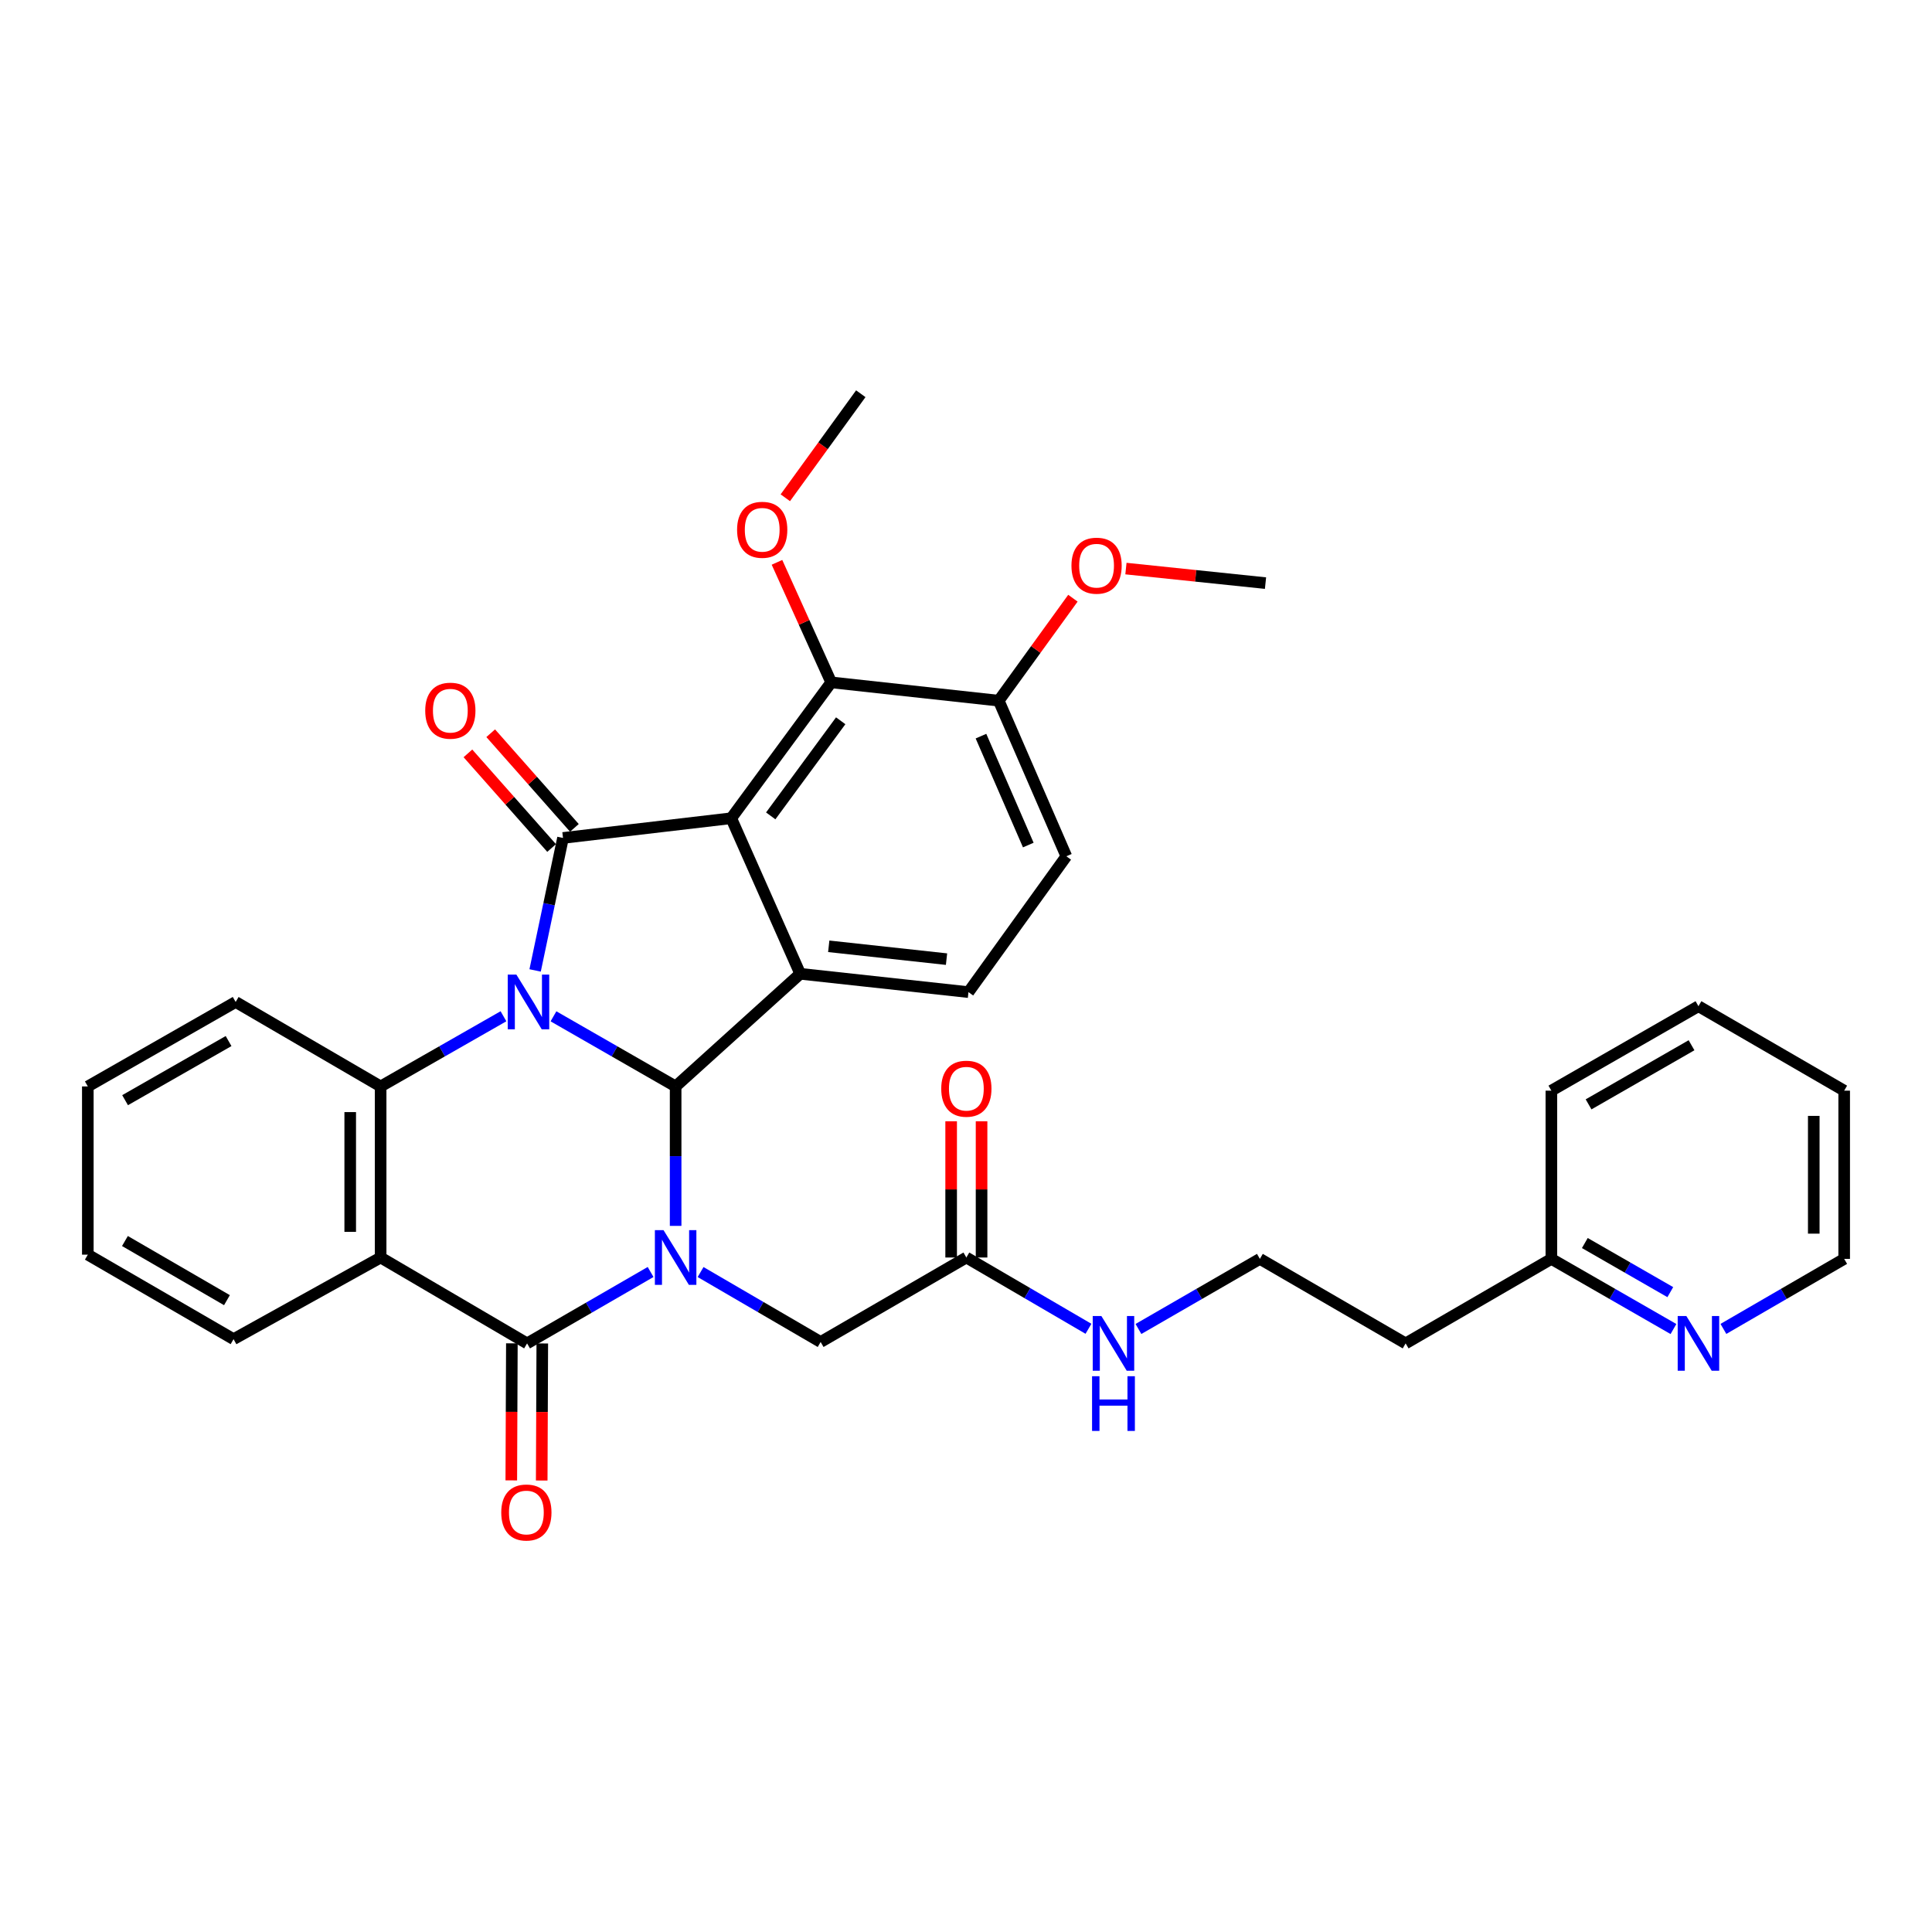 <?xml version='1.0' encoding='iso-8859-1'?>
<svg version='1.1' baseProfile='full'
              xmlns='http://www.w3.org/2000/svg'
                      xmlns:rdkit='http://www.rdkit.org/xml'
                      xmlns:xlink='http://www.w3.org/1999/xlink'
                  xml:space='preserve'
width='1000px' height='1000px' viewBox='0 0 1000 1000'>
<!-- END OF HEADER -->
<rect style='opacity:1.0;fill:#FFFFFF;stroke:none' width='1000' height='1000' x='0' y='0'> </rect>
<path class='bond-1' d='M 286.476,526.046 L 318.091,544.191' style='fill:none;fill-rule:evenodd;stroke:#0000FF;stroke-width:6px;stroke-linecap:butt;stroke-linejoin:miter;stroke-opacity:1' />
<path class='bond-1' d='M 318.091,544.191 L 349.706,562.337' style='fill:none;fill-rule:evenodd;stroke:#000000;stroke-width:6px;stroke-linecap:butt;stroke-linejoin:miter;stroke-opacity:1' />
<path class='bond-2' d='M 276.977,502.292 L 284.194,468.005' style='fill:none;fill-rule:evenodd;stroke:#0000FF;stroke-width:6px;stroke-linecap:butt;stroke-linejoin:miter;stroke-opacity:1' />
<path class='bond-2' d='M 284.194,468.005 L 291.41,433.718' style='fill:none;fill-rule:evenodd;stroke:#000000;stroke-width:6px;stroke-linecap:butt;stroke-linejoin:miter;stroke-opacity:1' />
<path class='bond-7' d='M 260.597,526.015 L 228.807,544.176' style='fill:none;fill-rule:evenodd;stroke:#0000FF;stroke-width:6px;stroke-linecap:butt;stroke-linejoin:miter;stroke-opacity:1' />
<path class='bond-7' d='M 228.807,544.176 L 197.016,562.337' style='fill:none;fill-rule:evenodd;stroke:#000000;stroke-width:6px;stroke-linecap:butt;stroke-linejoin:miter;stroke-opacity:1' />
<path class='bond-0' d='M 349.706,634.514 L 349.706,598.426' style='fill:none;fill-rule:evenodd;stroke:#0000FF;stroke-width:6px;stroke-linecap:butt;stroke-linejoin:miter;stroke-opacity:1' />
<path class='bond-0' d='M 349.706,598.426 L 349.706,562.337' style='fill:none;fill-rule:evenodd;stroke:#000000;stroke-width:6px;stroke-linecap:butt;stroke-linejoin:miter;stroke-opacity:1' />
<path class='bond-9' d='M 362.618,658.41 L 393.69,676.511' style='fill:none;fill-rule:evenodd;stroke:#0000FF;stroke-width:6px;stroke-linecap:butt;stroke-linejoin:miter;stroke-opacity:1' />
<path class='bond-9' d='M 393.69,676.511 L 424.761,694.612' style='fill:none;fill-rule:evenodd;stroke:#000000;stroke-width:6px;stroke-linecap:butt;stroke-linejoin:miter;stroke-opacity:1' />
<path class='bond-35' d='M 336.746,658.38 L 304.78,676.859' style='fill:none;fill-rule:evenodd;stroke:#0000FF;stroke-width:6px;stroke-linecap:butt;stroke-linejoin:miter;stroke-opacity:1' />
<path class='bond-35' d='M 304.78,676.859 L 272.815,695.338' style='fill:none;fill-rule:evenodd;stroke:#000000;stroke-width:6px;stroke-linecap:butt;stroke-linejoin:miter;stroke-opacity:1' />
<path class='bond-5' d='M 349.706,562.337 L 414.187,504.032' style='fill:none;fill-rule:evenodd;stroke:#000000;stroke-width:6px;stroke-linecap:butt;stroke-linejoin:miter;stroke-opacity:1' />
<path class='bond-3' d='M 291.41,433.718 L 378.483,423.519' style='fill:none;fill-rule:evenodd;stroke:#000000;stroke-width:6px;stroke-linecap:butt;stroke-linejoin:miter;stroke-opacity:1' />
<path class='bond-11' d='M 297.307,428.503 L 275.649,404.009' style='fill:none;fill-rule:evenodd;stroke:#000000;stroke-width:6px;stroke-linecap:butt;stroke-linejoin:miter;stroke-opacity:1' />
<path class='bond-11' d='M 275.649,404.009 L 253.991,379.514' style='fill:none;fill-rule:evenodd;stroke:#FF0000;stroke-width:6px;stroke-linecap:butt;stroke-linejoin:miter;stroke-opacity:1' />
<path class='bond-11' d='M 285.513,438.932 L 263.854,414.438' style='fill:none;fill-rule:evenodd;stroke:#000000;stroke-width:6px;stroke-linecap:butt;stroke-linejoin:miter;stroke-opacity:1' />
<path class='bond-11' d='M 263.854,414.438 L 242.196,389.943' style='fill:none;fill-rule:evenodd;stroke:#FF0000;stroke-width:6px;stroke-linecap:butt;stroke-linejoin:miter;stroke-opacity:1' />
<path class='bond-8' d='M 378.483,423.519 L 430.228,353.196' style='fill:none;fill-rule:evenodd;stroke:#000000;stroke-width:6px;stroke-linecap:butt;stroke-linejoin:miter;stroke-opacity:1' />
<path class='bond-8' d='M 398.926,422.301 L 435.147,373.075' style='fill:none;fill-rule:evenodd;stroke:#000000;stroke-width:6px;stroke-linecap:butt;stroke-linejoin:miter;stroke-opacity:1' />
<path class='bond-34' d='M 378.483,423.519 L 414.187,504.032' style='fill:none;fill-rule:evenodd;stroke:#000000;stroke-width:6px;stroke-linecap:butt;stroke-linejoin:miter;stroke-opacity:1' />
<path class='bond-4' d='M 272.815,695.338 L 197.016,650.888' style='fill:none;fill-rule:evenodd;stroke:#000000;stroke-width:6px;stroke-linecap:butt;stroke-linejoin:miter;stroke-opacity:1' />
<path class='bond-13' d='M 264.943,695.305 L 264.794,730.777' style='fill:none;fill-rule:evenodd;stroke:#000000;stroke-width:6px;stroke-linecap:butt;stroke-linejoin:miter;stroke-opacity:1' />
<path class='bond-13' d='M 264.794,730.777 L 264.645,766.248' style='fill:none;fill-rule:evenodd;stroke:#FF0000;stroke-width:6px;stroke-linecap:butt;stroke-linejoin:miter;stroke-opacity:1' />
<path class='bond-13' d='M 280.687,695.371 L 280.538,730.843' style='fill:none;fill-rule:evenodd;stroke:#000000;stroke-width:6px;stroke-linecap:butt;stroke-linejoin:miter;stroke-opacity:1' />
<path class='bond-13' d='M 280.538,730.843 L 280.389,766.314' style='fill:none;fill-rule:evenodd;stroke:#FF0000;stroke-width:6px;stroke-linecap:butt;stroke-linejoin:miter;stroke-opacity:1' />
<path class='bond-10' d='M 414.187,504.032 L 501.277,513.522' style='fill:none;fill-rule:evenodd;stroke:#000000;stroke-width:6px;stroke-linecap:butt;stroke-linejoin:miter;stroke-opacity:1' />
<path class='bond-10' d='M 428.956,489.804 L 489.919,496.447' style='fill:none;fill-rule:evenodd;stroke:#000000;stroke-width:6px;stroke-linecap:butt;stroke-linejoin:miter;stroke-opacity:1' />
<path class='bond-6' d='M 197.016,650.888 L 197.016,562.337' style='fill:none;fill-rule:evenodd;stroke:#000000;stroke-width:6px;stroke-linecap:butt;stroke-linejoin:miter;stroke-opacity:1' />
<path class='bond-6' d='M 181.272,637.605 L 181.272,575.62' style='fill:none;fill-rule:evenodd;stroke:#000000;stroke-width:6px;stroke-linecap:butt;stroke-linejoin:miter;stroke-opacity:1' />
<path class='bond-21' d='M 197.016,650.888 L 120.886,693.143' style='fill:none;fill-rule:evenodd;stroke:#000000;stroke-width:6px;stroke-linecap:butt;stroke-linejoin:miter;stroke-opacity:1' />
<path class='bond-22' d='M 197.016,562.337 L 121.979,518.621' style='fill:none;fill-rule:evenodd;stroke:#000000;stroke-width:6px;stroke-linecap:butt;stroke-linejoin:miter;stroke-opacity:1' />
<path class='bond-14' d='M 430.228,353.196 L 516.942,362.669' style='fill:none;fill-rule:evenodd;stroke:#000000;stroke-width:6px;stroke-linecap:butt;stroke-linejoin:miter;stroke-opacity:1' />
<path class='bond-20' d='M 430.228,353.196 L 416.195,322.13' style='fill:none;fill-rule:evenodd;stroke:#000000;stroke-width:6px;stroke-linecap:butt;stroke-linejoin:miter;stroke-opacity:1' />
<path class='bond-20' d='M 416.195,322.13 L 402.162,291.064' style='fill:none;fill-rule:evenodd;stroke:#FF0000;stroke-width:6px;stroke-linecap:butt;stroke-linejoin:miter;stroke-opacity:1' />
<path class='bond-12' d='M 424.761,694.612 L 500.184,650.888' style='fill:none;fill-rule:evenodd;stroke:#000000;stroke-width:6px;stroke-linecap:butt;stroke-linejoin:miter;stroke-opacity:1' />
<path class='bond-16' d='M 501.277,513.522 L 551.929,443.208' style='fill:none;fill-rule:evenodd;stroke:#000000;stroke-width:6px;stroke-linecap:butt;stroke-linejoin:miter;stroke-opacity:1' />
<path class='bond-17' d='M 508.056,650.888 L 508.056,615.632' style='fill:none;fill-rule:evenodd;stroke:#000000;stroke-width:6px;stroke-linecap:butt;stroke-linejoin:miter;stroke-opacity:1' />
<path class='bond-17' d='M 508.056,615.632 L 508.056,580.377' style='fill:none;fill-rule:evenodd;stroke:#FF0000;stroke-width:6px;stroke-linecap:butt;stroke-linejoin:miter;stroke-opacity:1' />
<path class='bond-17' d='M 492.312,650.888 L 492.312,615.632' style='fill:none;fill-rule:evenodd;stroke:#000000;stroke-width:6px;stroke-linecap:butt;stroke-linejoin:miter;stroke-opacity:1' />
<path class='bond-17' d='M 492.312,615.632 L 492.312,580.377' style='fill:none;fill-rule:evenodd;stroke:#FF0000;stroke-width:6px;stroke-linecap:butt;stroke-linejoin:miter;stroke-opacity:1' />
<path class='bond-18' d='M 500.184,650.888 L 531.786,669.335' style='fill:none;fill-rule:evenodd;stroke:#000000;stroke-width:6px;stroke-linecap:butt;stroke-linejoin:miter;stroke-opacity:1' />
<path class='bond-18' d='M 531.786,669.335 L 563.388,687.782' style='fill:none;fill-rule:evenodd;stroke:#0000FF;stroke-width:6px;stroke-linecap:butt;stroke-linejoin:miter;stroke-opacity:1' />
<path class='bond-25' d='M 516.942,362.669 L 536.14,336.15' style='fill:none;fill-rule:evenodd;stroke:#000000;stroke-width:6px;stroke-linecap:butt;stroke-linejoin:miter;stroke-opacity:1' />
<path class='bond-25' d='M 536.14,336.15 L 555.337,309.632' style='fill:none;fill-rule:evenodd;stroke:#FF0000;stroke-width:6px;stroke-linecap:butt;stroke-linejoin:miter;stroke-opacity:1' />
<path class='bond-37' d='M 516.942,362.669 L 551.929,443.208' style='fill:none;fill-rule:evenodd;stroke:#000000;stroke-width:6px;stroke-linecap:butt;stroke-linejoin:miter;stroke-opacity:1' />
<path class='bond-37' d='M 507.75,381.022 L 532.241,437.4' style='fill:none;fill-rule:evenodd;stroke:#000000;stroke-width:6px;stroke-linecap:butt;stroke-linejoin:miter;stroke-opacity:1' />
<path class='bond-15' d='M 866.179,687.906 L 834.582,669.751' style='fill:none;fill-rule:evenodd;stroke:#0000FF;stroke-width:6px;stroke-linecap:butt;stroke-linejoin:miter;stroke-opacity:1' />
<path class='bond-15' d='M 834.582,669.751 L 802.984,651.596' style='fill:none;fill-rule:evenodd;stroke:#000000;stroke-width:6px;stroke-linecap:butt;stroke-linejoin:miter;stroke-opacity:1' />
<path class='bond-15' d='M 864.543,668.809 L 842.425,656.1' style='fill:none;fill-rule:evenodd;stroke:#0000FF;stroke-width:6px;stroke-linecap:butt;stroke-linejoin:miter;stroke-opacity:1' />
<path class='bond-15' d='M 842.425,656.1 L 820.306,643.392' style='fill:none;fill-rule:evenodd;stroke:#000000;stroke-width:6px;stroke-linecap:butt;stroke-linejoin:miter;stroke-opacity:1' />
<path class='bond-26' d='M 892.034,687.846 L 923.29,669.721' style='fill:none;fill-rule:evenodd;stroke:#0000FF;stroke-width:6px;stroke-linecap:butt;stroke-linejoin:miter;stroke-opacity:1' />
<path class='bond-26' d='M 923.29,669.721 L 954.545,651.596' style='fill:none;fill-rule:evenodd;stroke:#000000;stroke-width:6px;stroke-linecap:butt;stroke-linejoin:miter;stroke-opacity:1' />
<path class='bond-24' d='M 589.259,687.876 L 620.686,669.736' style='fill:none;fill-rule:evenodd;stroke:#0000FF;stroke-width:6px;stroke-linecap:butt;stroke-linejoin:miter;stroke-opacity:1' />
<path class='bond-24' d='M 620.686,669.736 L 652.113,651.596' style='fill:none;fill-rule:evenodd;stroke:#000000;stroke-width:6px;stroke-linecap:butt;stroke-linejoin:miter;stroke-opacity:1' />
<path class='bond-19' d='M 802.984,651.596 L 727.553,695.338' style='fill:none;fill-rule:evenodd;stroke:#000000;stroke-width:6px;stroke-linecap:butt;stroke-linejoin:miter;stroke-opacity:1' />
<path class='bond-27' d='M 802.984,651.596 L 802.984,564.524' style='fill:none;fill-rule:evenodd;stroke:#000000;stroke-width:6px;stroke-linecap:butt;stroke-linejoin:miter;stroke-opacity:1' />
<path class='bond-28' d='M 406.48,257.643 L 426.012,230.719' style='fill:none;fill-rule:evenodd;stroke:#FF0000;stroke-width:6px;stroke-linecap:butt;stroke-linejoin:miter;stroke-opacity:1' />
<path class='bond-28' d='M 426.012,230.719 L 445.543,203.795' style='fill:none;fill-rule:evenodd;stroke:#000000;stroke-width:6px;stroke-linecap:butt;stroke-linejoin:miter;stroke-opacity:1' />
<path class='bond-36' d='M 120.886,693.143 L 45.455,649.41' style='fill:none;fill-rule:evenodd;stroke:#000000;stroke-width:6px;stroke-linecap:butt;stroke-linejoin:miter;stroke-opacity:1' />
<path class='bond-36' d='M 117.468,672.963 L 64.666,642.349' style='fill:none;fill-rule:evenodd;stroke:#000000;stroke-width:6px;stroke-linecap:butt;stroke-linejoin:miter;stroke-opacity:1' />
<path class='bond-31' d='M 121.979,518.621 L 45.455,562.337' style='fill:none;fill-rule:evenodd;stroke:#000000;stroke-width:6px;stroke-linecap:butt;stroke-linejoin:miter;stroke-opacity:1' />
<path class='bond-31' d='M 118.31,538.849 L 64.743,569.45' style='fill:none;fill-rule:evenodd;stroke:#000000;stroke-width:6px;stroke-linecap:butt;stroke-linejoin:miter;stroke-opacity:1' />
<path class='bond-23' d='M 727.553,695.338 L 652.113,651.596' style='fill:none;fill-rule:evenodd;stroke:#000000;stroke-width:6px;stroke-linecap:butt;stroke-linejoin:miter;stroke-opacity:1' />
<path class='bond-29' d='M 582.783,294.295 L 618.904,298.057' style='fill:none;fill-rule:evenodd;stroke:#FF0000;stroke-width:6px;stroke-linecap:butt;stroke-linejoin:miter;stroke-opacity:1' />
<path class='bond-29' d='M 618.904,298.057 L 655.025,301.818' style='fill:none;fill-rule:evenodd;stroke:#000000;stroke-width:6px;stroke-linecap:butt;stroke-linejoin:miter;stroke-opacity:1' />
<path class='bond-38' d='M 954.545,651.596 L 954.545,564.524' style='fill:none;fill-rule:evenodd;stroke:#000000;stroke-width:6px;stroke-linecap:butt;stroke-linejoin:miter;stroke-opacity:1' />
<path class='bond-38' d='M 938.802,638.535 L 938.802,577.584' style='fill:none;fill-rule:evenodd;stroke:#000000;stroke-width:6px;stroke-linecap:butt;stroke-linejoin:miter;stroke-opacity:1' />
<path class='bond-33' d='M 802.984,564.524 L 879.114,520.808' style='fill:none;fill-rule:evenodd;stroke:#000000;stroke-width:6px;stroke-linecap:butt;stroke-linejoin:miter;stroke-opacity:1' />
<path class='bond-33' d='M 822.243,571.619 L 875.535,541.018' style='fill:none;fill-rule:evenodd;stroke:#000000;stroke-width:6px;stroke-linecap:butt;stroke-linejoin:miter;stroke-opacity:1' />
<path class='bond-30' d='M 45.455,649.41 L 45.455,562.337' style='fill:none;fill-rule:evenodd;stroke:#000000;stroke-width:6px;stroke-linecap:butt;stroke-linejoin:miter;stroke-opacity:1' />
<path class='bond-32' d='M 954.545,564.524 L 879.114,520.808' style='fill:none;fill-rule:evenodd;stroke:#000000;stroke-width:6px;stroke-linecap:butt;stroke-linejoin:miter;stroke-opacity:1' />
<path  class='atom-0' d='M 267.281 504.461
L 276.561 519.461
Q 277.481 520.941, 278.961 523.621
Q 280.441 526.301, 280.521 526.461
L 280.521 504.461
L 284.281 504.461
L 284.281 532.781
L 280.401 532.781
L 270.441 516.381
Q 269.281 514.461, 268.041 512.261
Q 266.841 510.061, 266.481 509.381
L 266.481 532.781
L 262.801 532.781
L 262.801 504.461
L 267.281 504.461
' fill='#0000FF'/>
<path  class='atom-1' d='M 343.446 636.728
L 352.726 651.728
Q 353.646 653.208, 355.126 655.888
Q 356.606 658.568, 356.686 658.728
L 356.686 636.728
L 360.446 636.728
L 360.446 665.048
L 356.566 665.048
L 346.606 648.648
Q 345.446 646.728, 344.206 644.528
Q 343.006 642.328, 342.646 641.648
L 342.646 665.048
L 338.966 665.048
L 338.966 636.728
L 343.446 636.728
' fill='#0000FF'/>
<path  class='atom-12' d='M 220.096 367.848
Q 220.096 361.048, 223.456 357.248
Q 226.816 353.448, 233.096 353.448
Q 239.376 353.448, 242.736 357.248
Q 246.096 361.048, 246.096 367.848
Q 246.096 374.728, 242.696 378.648
Q 239.296 382.528, 233.096 382.528
Q 226.856 382.528, 223.456 378.648
Q 220.096 374.768, 220.096 367.848
M 233.096 379.328
Q 237.416 379.328, 239.736 376.448
Q 242.096 373.528, 242.096 367.848
Q 242.096 362.288, 239.736 359.488
Q 237.416 356.648, 233.096 356.648
Q 228.776 356.648, 226.416 359.448
Q 224.096 362.248, 224.096 367.848
Q 224.096 373.568, 226.416 376.448
Q 228.776 379.328, 233.096 379.328
' fill='#FF0000'/>
<path  class='atom-14' d='M 259.447 782.867
Q 259.447 776.067, 262.807 772.267
Q 266.167 768.467, 272.447 768.467
Q 278.727 768.467, 282.087 772.267
Q 285.447 776.067, 285.447 782.867
Q 285.447 789.747, 282.047 793.667
Q 278.647 797.547, 272.447 797.547
Q 266.207 797.547, 262.807 793.667
Q 259.447 789.787, 259.447 782.867
M 272.447 794.347
Q 276.767 794.347, 279.087 791.467
Q 281.447 788.547, 281.447 782.867
Q 281.447 777.307, 279.087 774.507
Q 276.767 771.667, 272.447 771.667
Q 268.127 771.667, 265.767 774.467
Q 263.447 777.267, 263.447 782.867
Q 263.447 788.587, 265.767 791.467
Q 268.127 794.347, 272.447 794.347
' fill='#FF0000'/>
<path  class='atom-16' d='M 872.854 681.178
L 882.134 696.178
Q 883.054 697.658, 884.534 700.338
Q 886.014 703.018, 886.094 703.178
L 886.094 681.178
L 889.854 681.178
L 889.854 709.498
L 885.974 709.498
L 876.014 693.098
Q 874.854 691.178, 873.614 688.978
Q 872.414 686.778, 872.054 686.098
L 872.054 709.498
L 868.374 709.498
L 868.374 681.178
L 872.854 681.178
' fill='#0000FF'/>
<path  class='atom-18' d='M 487.184 563.51
Q 487.184 556.71, 490.544 552.91
Q 493.904 549.11, 500.184 549.11
Q 506.464 549.11, 509.824 552.91
Q 513.184 556.71, 513.184 563.51
Q 513.184 570.39, 509.784 574.31
Q 506.384 578.19, 500.184 578.19
Q 493.944 578.19, 490.544 574.31
Q 487.184 570.43, 487.184 563.51
M 500.184 574.99
Q 504.504 574.99, 506.824 572.11
Q 509.184 569.19, 509.184 563.51
Q 509.184 557.95, 506.824 555.15
Q 504.504 552.31, 500.184 552.31
Q 495.864 552.31, 493.504 555.11
Q 491.184 557.91, 491.184 563.51
Q 491.184 569.23, 493.504 572.11
Q 495.864 574.99, 500.184 574.99
' fill='#FF0000'/>
<path  class='atom-19' d='M 570.072 681.178
L 579.352 696.178
Q 580.272 697.658, 581.752 700.338
Q 583.232 703.018, 583.312 703.178
L 583.312 681.178
L 587.072 681.178
L 587.072 709.498
L 583.192 709.498
L 573.232 693.098
Q 572.072 691.178, 570.832 688.978
Q 569.632 686.778, 569.272 686.098
L 569.272 709.498
L 565.592 709.498
L 565.592 681.178
L 570.072 681.178
' fill='#0000FF'/>
<path  class='atom-19' d='M 565.252 712.33
L 569.092 712.33
L 569.092 724.37
L 583.572 724.37
L 583.572 712.33
L 587.412 712.33
L 587.412 740.65
L 583.572 740.65
L 583.572 727.57
L 569.092 727.57
L 569.092 740.65
L 565.252 740.65
L 565.252 712.33
' fill='#0000FF'/>
<path  class='atom-21' d='M 381.516 274.215
Q 381.516 267.415, 384.876 263.615
Q 388.236 259.815, 394.516 259.815
Q 400.796 259.815, 404.156 263.615
Q 407.516 267.415, 407.516 274.215
Q 407.516 281.095, 404.116 285.015
Q 400.716 288.895, 394.516 288.895
Q 388.276 288.895, 384.876 285.015
Q 381.516 281.135, 381.516 274.215
M 394.516 285.695
Q 398.836 285.695, 401.156 282.815
Q 403.516 279.895, 403.516 274.215
Q 403.516 268.655, 401.156 265.855
Q 398.836 263.015, 394.516 263.015
Q 390.196 263.015, 387.836 265.815
Q 385.516 268.615, 385.516 274.215
Q 385.516 279.935, 387.836 282.815
Q 390.196 285.695, 394.516 285.695
' fill='#FF0000'/>
<path  class='atom-26' d='M 554.585 292.793
Q 554.585 285.993, 557.945 282.193
Q 561.305 278.393, 567.585 278.393
Q 573.865 278.393, 577.225 282.193
Q 580.585 285.993, 580.585 292.793
Q 580.585 299.673, 577.185 303.593
Q 573.785 307.473, 567.585 307.473
Q 561.345 307.473, 557.945 303.593
Q 554.585 299.713, 554.585 292.793
M 567.585 304.273
Q 571.905 304.273, 574.225 301.393
Q 576.585 298.473, 576.585 292.793
Q 576.585 287.233, 574.225 284.433
Q 571.905 281.593, 567.585 281.593
Q 563.265 281.593, 560.905 284.393
Q 558.585 287.193, 558.585 292.793
Q 558.585 298.513, 560.905 301.393
Q 563.265 304.273, 567.585 304.273
' fill='#FF0000'/>
</svg>

